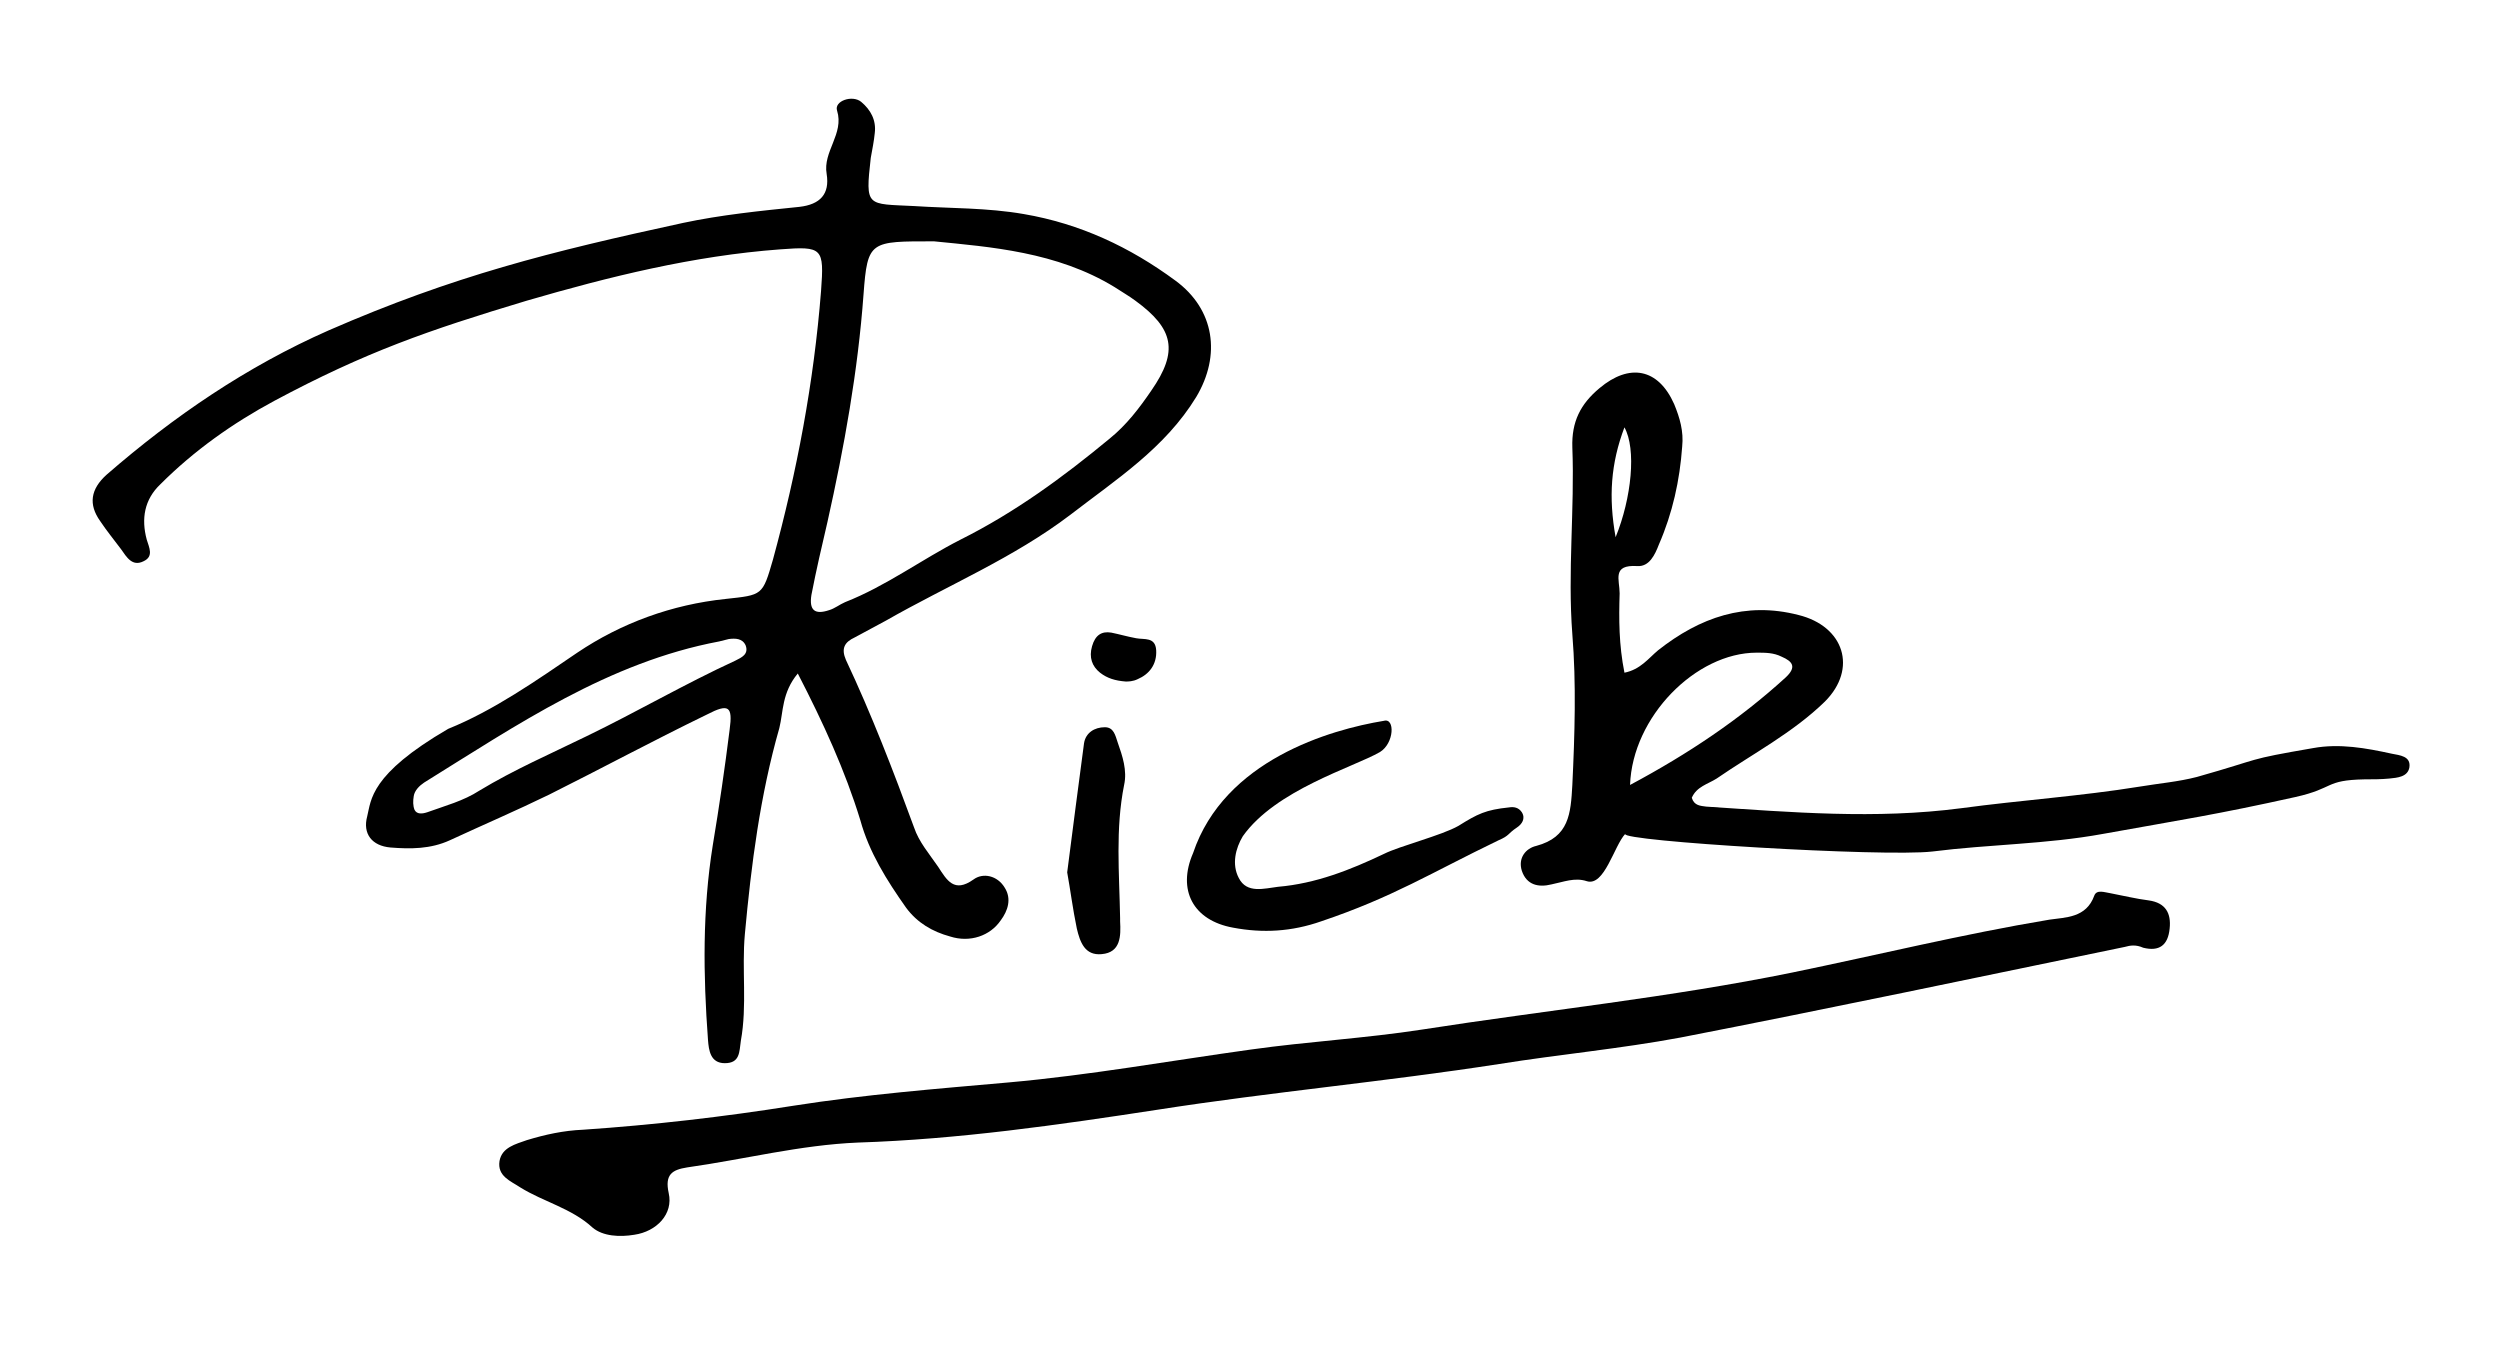 <?xml version="1.0" encoding="UTF-8"?>
<svg xmlns="http://www.w3.org/2000/svg" id="Ebene_1" version="1.1" viewBox="0 0 311.8 170.1">
  <!-- Generator: Adobe Illustrator 29.5.1, SVG Export Plug-In . SVG Version: 2.1.0 Build 141)  -->
  <path d="M90.9,79.7c-.4.1-.8.2-1.2.3-13.8,2.6-25.2,10.4-36.8,17.6-.6.4-1.2,1-1.3,1.7-.1.6-.1,1.2.1,1.7.3.6,1,.5,1.6.3,2.2-.8,4.5-1.4,6.5-2.7,4.3-2.6,8.9-4.6,13.4-6.8,6.2-3,12.2-6.5,18.5-9.4.8-.4,1.7-.8,1.3-1.9-.4-.9-1.3-.9-2.1-.8M116.5,30.1c-8,0-8.3-.1-8.8,6.6-.7,9.6-2.4,19-4.5,28.4-.7,3-1.4,6-2,9.1-.3,1.9.4,2.5,2.2,1.9.7-.2,1.3-.7,2-1,5.1-2,9.5-5.3,14.4-7.8,6.8-3.4,12.8-7.8,18.6-12.6,2.1-1.7,3.7-3.8,5.2-6,3.4-4.9,2.8-7.7-2-11.2-.8-.6-1.7-1.1-2.6-1.7-7.2-4.4-15.5-5-22.5-5.7M99.5,84c-2,2.4-1.8,4.8-2.3,6.8-2.4,8.4-3.5,17-4.3,25.7-.4,4.4.3,8.9-.5,13.3-.2,1.4-.1,2.8-2,2.8-1.8,0-2-1.6-2.1-2.9-.6-8.1-.7-16.2.6-24.3.8-4.8,1.5-9.6,2.1-14.4.4-2.9-.1-3.3-2.8-1.9-6.6,3.2-13.1,6.7-19.7,10-4.1,2-8.3,3.8-12.4,5.7-2.4,1.1-4.9,1.1-7.4.9-2.3-.2-3.5-1.7-2.9-3.9.5-2,.3-5.2,10.1-10.9,5.7-2.3,11.1-6.1,16.1-9.5,5.5-3.7,11.8-6,18.5-6.7,4.6-.5,4.6-.4,5.9-4.9,3-11,5.1-22.1,6-33.5.4-5.4.2-5.6-5.1-5.2-10.8.8-21.3,3.4-31.6,6.4-12.3,3.7-20.1,6.4-31.5,12.5-5.2,2.8-10,6.2-14.2,10.4-2,1.9-2.4,4.3-1.7,6.9.3,1,.9,2.1-.4,2.7-1.4.7-2.1-.5-2.8-1.5-.9-1.2-1.8-2.3-2.6-3.5-1.5-2.1-1.2-4,.8-5.8,8.4-7.3,17.5-13.5,27.7-18,15.6-6.8,27.6-9.8,44.2-13.4,4.7-1,9.6-1.5,14.5-2,2.6-.3,3.8-1.6,3.4-4.1-.5-2.8,2.2-5,1.3-7.9-.4-1.2,1.9-2,3-1.1,1.2,1,1.9,2.3,1.7,3.9-.1,1-.3,2-.5,3.1-.7,6.2-.5,5.7,5.4,6,4.6.3,9.1.2,13.7,1,7,1.2,13.2,4.1,18.9,8.3,4.9,3.6,5.7,9.3,2.6,14.5-3.9,6.4-10,10.3-15.7,14.7-7.1,5.4-15.3,8.8-23,13.2-1.3.7-2.6,1.4-3.9,2.1-1.3.6-1.7,1.4-1.1,2.8,3.2,6.8,5.9,13.8,8.5,20.9.6,1.8,1.9,3.3,3,4.9,1.1,1.7,2,3.3,4.4,1.6,1.2-.9,3-.5,3.9,1,.9,1.4.4,2.9-.5,4.1-1.3,1.9-3.8,2.8-6.3,2-2.2-.6-4.1-1.7-5.5-3.6-2.4-3.4-4.6-6.9-5.7-10.9-1.9-6.2-4.6-12.1-7.8-18.3"></path>
  <path d="M201.5,67c2-4.9,2.6-11,1.1-13.7-1.7,4.5-2,8.7-1.1,13.7M203.3,97.9c7.3-3.9,13.7-8.2,19.4-13.4,1.4-1.3.9-2-.5-2.6-1-.5-2-.5-3.1-.5-7.6,0-15.5,8-15.8,16.5M202.6,83.9c2-.4,3-1.8,4.2-2.8,5.2-4.1,10.9-6.1,17.5-4.4,5.7,1.4,7.4,6.7,3.3,10.8-4,3.9-9,6.5-13.5,9.6-1.1.7-2.5,1-3.1,2.4.3,1,1.1,1,1.8,1.1,10.6.7,21.1,1.6,31.8.2,7.4-1,14.9-1.5,22.3-2.7,2.4-.4,4.8-.6,7.1-1.2,8.5-2.4,5.8-2.1,14.5-3.6,3.3-.6,6.6,0,9.8.7,1,.2,2.4.3,2.2,1.7-.2,1.2-1.5,1.3-2.5,1.4s-2.1.1-3.1.1c-5,.1-3.7,1.1-8.6,2.2-9.9,2.2-14,2.8-24,4.6-7.1,1.3-14.2,1.3-21.3,2.2-6.1.7-39.1-1.3-38.3-2.2-1.4,1.5-2.6,6.6-4.8,5.9-1.5-.5-2.9.1-4.4.4-1.6.4-3.1.1-3.7-1.7-.5-1.6.5-2.8,1.8-3.1,4.1-1.1,4.3-4,4.5-7.6.3-6.3.5-12.6,0-18.8-.6-7.8.3-15.6,0-23.3-.1-3.2,1-5.4,3.4-7.4,3.7-3.1,7.3-2.5,9.3,2,.7,1.7,1.2,3.4,1,5.3-.3,4.2-1.2,8.3-2.9,12.2-.5,1.3-1.2,2.8-2.7,2.7-3.2-.2-2.2,1.7-2.2,3.4-.1,3.2-.1,6.4.6,9.9"></path>
  <path d="M267.3,118.2c-.9-.4-1.6-.3-2.3-.1-18.4,3.8-36.9,7.7-55.4,11.3-7.5,1.4-15.1,2.1-22.6,3.3-14.2,2.2-28.5,3.5-42.6,5.7-12.4,1.9-24.9,3.7-37.4,4.1-7.2.3-14.2,2.1-21.3,3.1-1.9.3-2.8.9-2.3,3.2.6,2.6-1.5,4.8-4.3,5.2-1.8.3-3.9.2-5.2-.9-2.6-2.4-6.1-3.2-9-5-1.2-.8-2.9-1.4-2.6-3.3.3-1.7,2-2.1,3.4-2.6,2.3-.7,4.6-1.2,7-1.3,8.8-.6,17.5-1.6,26.3-3,8.9-1.4,17.8-2.1,26.8-2.9,10.1-.9,20.1-2.7,30.2-4.1,7.1-1,14.3-1.4,21.4-2.5,15.4-2.4,30.9-4,46.1-7.1,10.7-2.2,21.3-4.8,32.1-6.6,2-.3,4.6-.2,5.6-3,.3-.8,1.3-.4,2-.3,1.6.3,3.2.7,4.8.9,2.1.3,2.8,1.6,2.6,3.5-.2,2.1-1.3,2.9-3.3,2.4"></path>
  <path d="M172.1,93.8c-3.3,1.9-13,4.7-17.1,10.5-.9,1.5-1.4,3.5-.5,5.2,1,2,3.2,1.3,4.9,1.1,4.7-.4,9-2.1,13.2-4.1,2-1,7.2-2.3,9.3-3.5,2.4-1.5,3.4-2,6.3-2.3.6-.1,1.2,0,1.6.6.5.8,0,1.5-.6,1.9-1.2.8-.9,1-2.3,1.6-8.5,4.1-13.2,7.1-22.1,10.1-3.7,1.3-7.3,1.5-11,.8-5-.9-7-4.7-5-9.3,3.9-11.6,17.1-15.4,23.8-16.5,1.4-.4,1.3,2.8-.5,3.9"></path>
  <path d="M133.1,108.8c.7-5.5,1.4-10.8,2.1-16.1.2-1.3,1.3-2,2.6-2,1.1,0,1.3,1,1.6,1.9.6,1.7,1.2,3.5.8,5.3-1.1,5.5-.6,11-.5,16.6v.4c.1,1.8.1,3.9-2.3,4.1-2.1.2-2.7-1.5-3.1-3.2-.5-2.4-.8-4.8-1.2-7"></path>
  <path d="M140.4,85c-1.3-.1-2.3-.4-3.2-1.1-1-.8-1.4-1.9-1-3.3s1.2-1.9,2.4-1.7c1,.2,2,.5,3.1.7,1,.2,2.4-.2,2.5,1.5.1,1.8-.9,3-2.3,3.6-.6.3-1.2.3-1.5.3"></path>
</svg>
